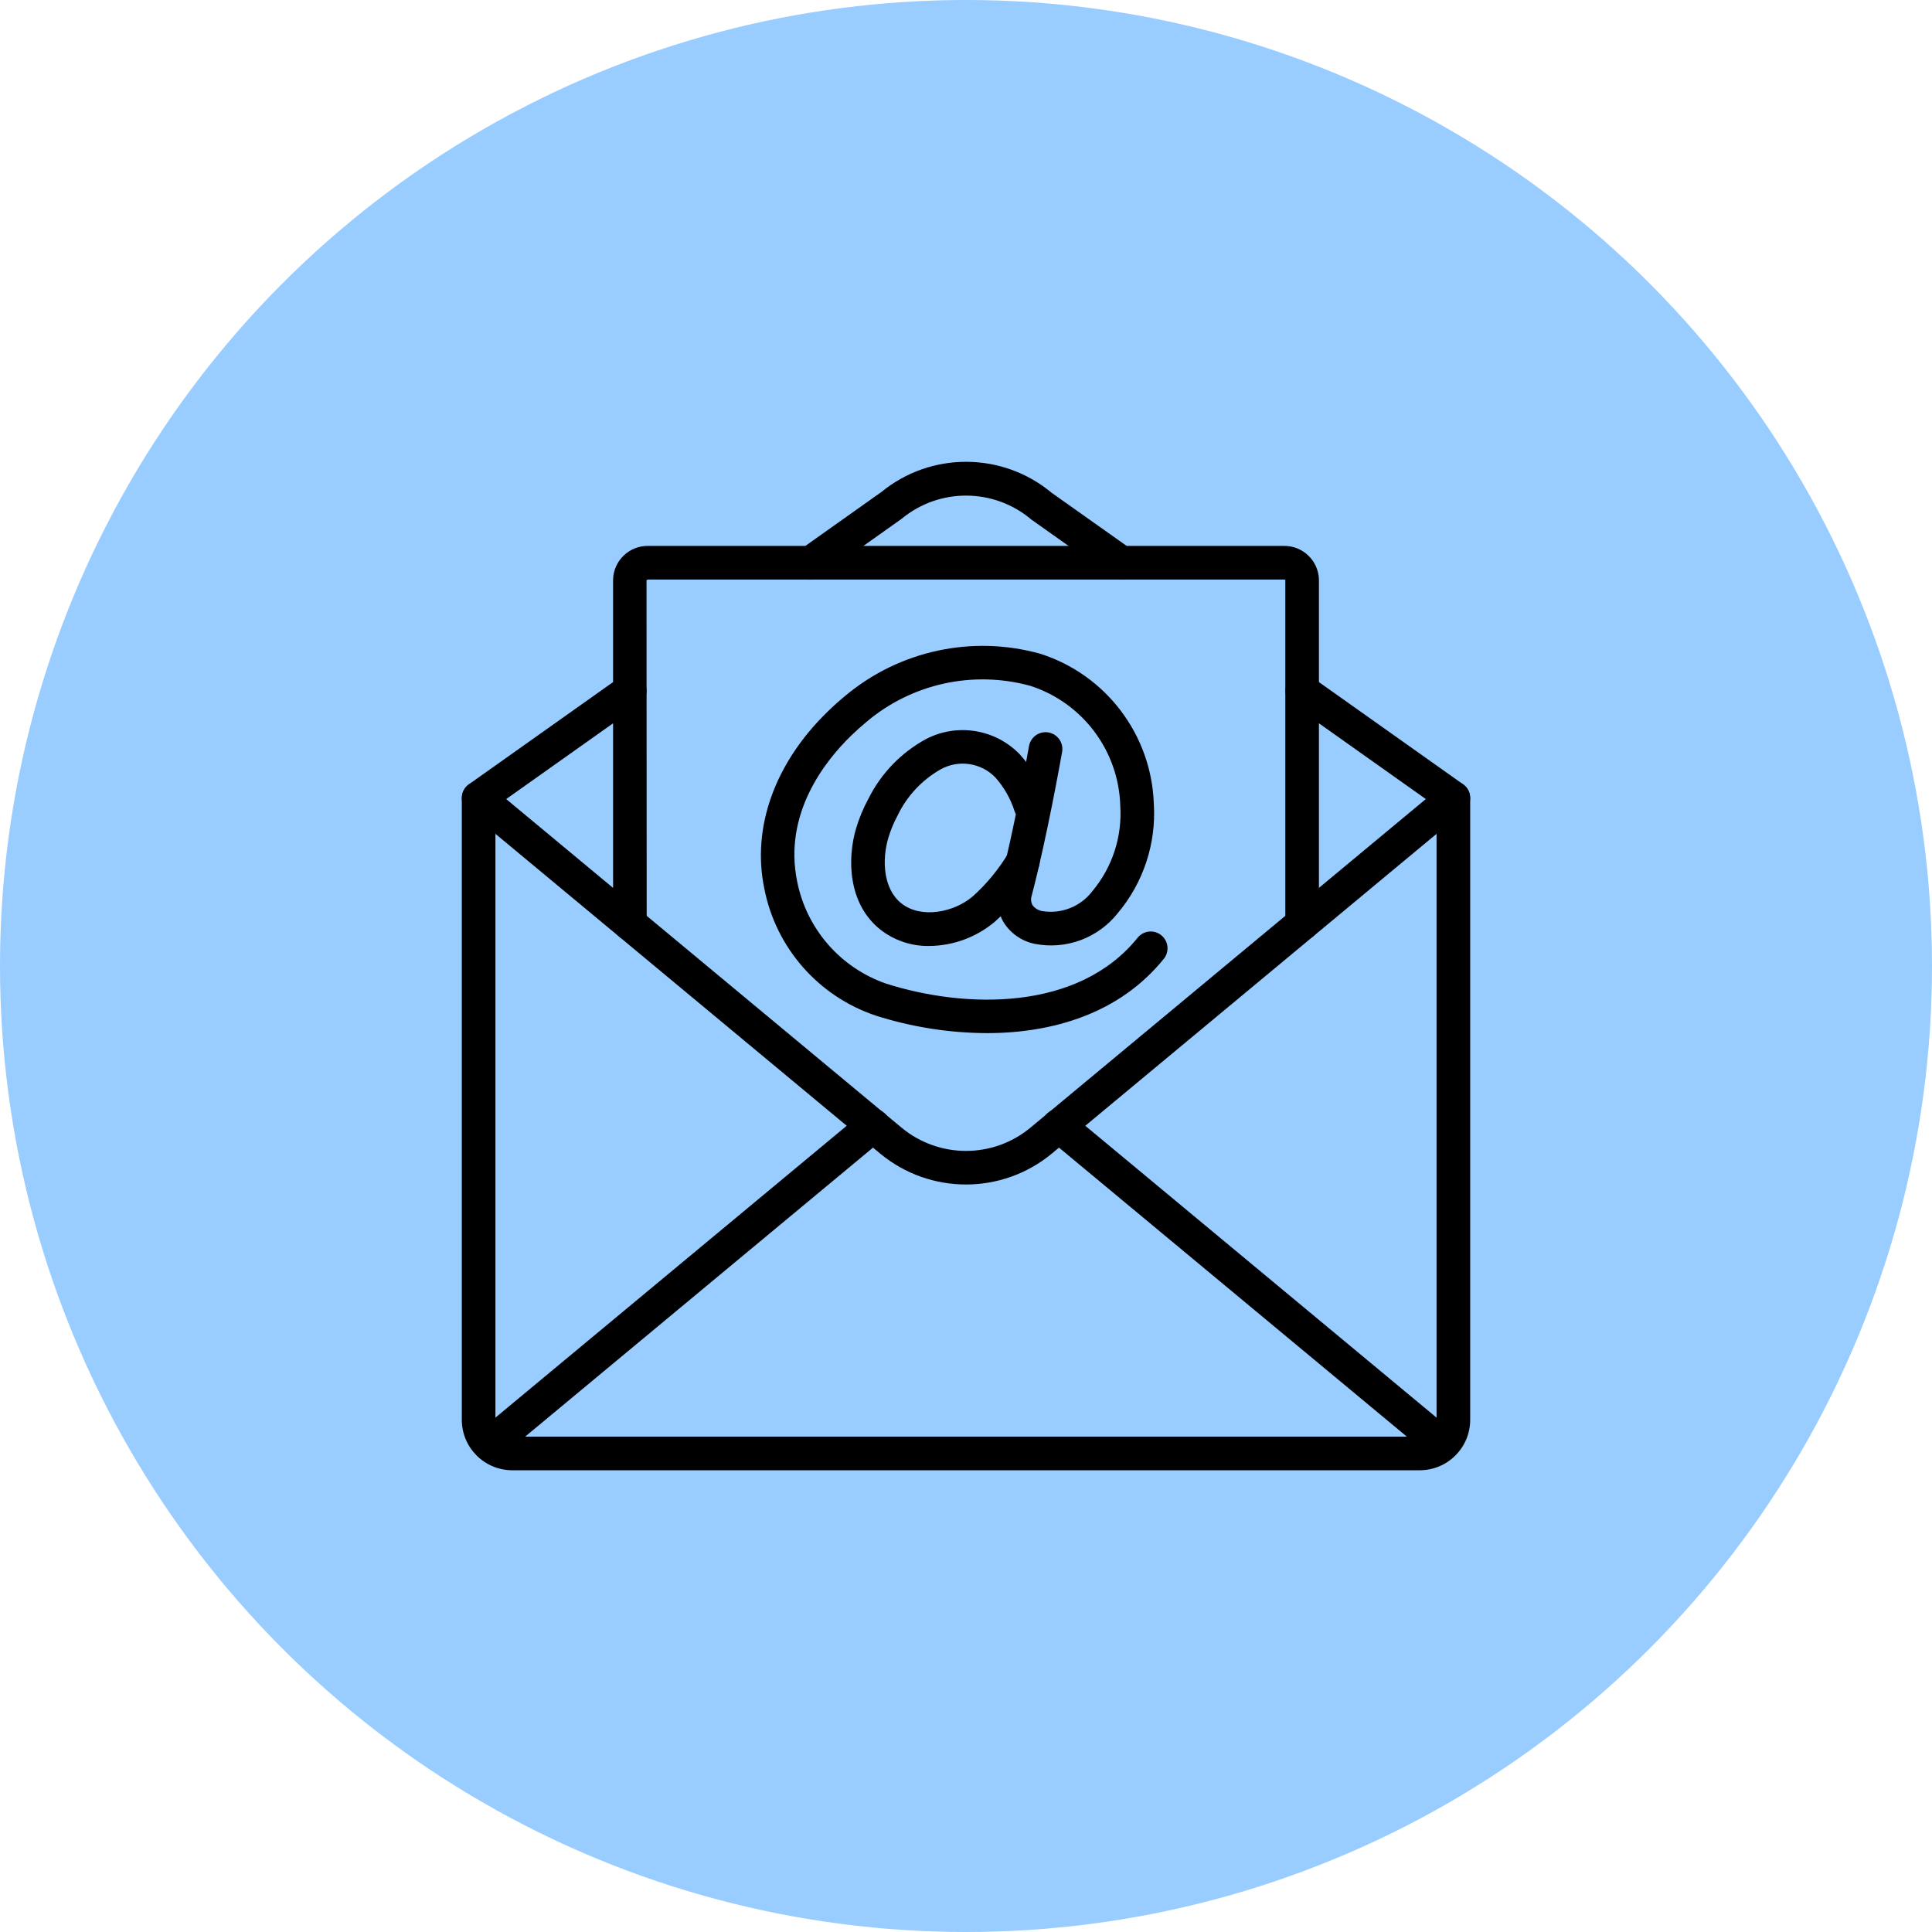 <svg width="456" height="456" viewBox="0 0 456 456" fill="none" xmlns="http://www.w3.org/2000/svg">
<circle cx="228" cy="228" r="228" fill="#99CCFF"/>
<path d="M232.913 243.844C224.022 243.802 215.188 242.409 206.715 239.712C193.178 235.183 183.123 223.723 180.393 209.711C177.407 195.326 182.85 180.116 195.323 167.982C196.661 166.678 198.052 165.43 199.495 164.236C212.266 153.544 229.484 149.828 245.528 154.302C261.06 159.259 271.793 173.454 272.33 189.75C272.912 199.13 269.854 208.373 263.794 215.557C259.12 221.444 251.547 224.225 244.174 222.762C241.158 222.136 238.527 220.31 236.887 217.703C235.414 215.172 235.037 212.15 235.841 209.334C239.31 196.221 242.837 176.295 242.872 176.093C243.118 174.697 244.09 173.539 245.422 173.054C246.754 172.569 248.244 172.832 249.329 173.744C250.415 174.655 250.932 176.076 250.686 177.472C250.539 178.301 247.066 197.929 243.512 211.361C243.258 212.106 243.322 212.922 243.688 213.618C244.236 214.377 245.064 214.887 245.989 215.035C250.502 215.789 255.062 213.978 257.829 210.333C262.535 204.703 264.893 197.477 264.413 190.155C264.025 177.184 255.52 165.859 243.17 161.872C229.69 158.165 215.249 161.332 204.558 170.341C203.284 171.399 202.044 172.507 200.855 173.665C194.688 179.663 184.841 192.11 188.159 208.096C190.389 219.264 198.365 228.416 209.124 232.151C227.727 238.086 254.459 238.8 268.544 221.288C269.928 219.621 272.393 219.373 274.081 220.73C275.77 222.087 276.057 224.548 274.727 226.257C264.311 239.21 248.462 243.844 232.913 243.844Z" fill="black"/>
<path d="M219.333 223.276C215.14 223.348 211.051 221.973 207.753 219.383C200.139 213.29 199.93 202.705 202.064 195.496C202.783 193.095 203.748 190.776 204.944 188.573C207.921 182.568 212.68 177.63 218.57 174.433C225.906 170.626 234.869 172.07 240.638 177.987C243.501 181.124 245.657 184.838 246.961 188.88C247.652 190.931 246.572 193.157 244.533 193.883C242.494 194.609 240.25 193.567 239.489 191.541C238.548 188.555 236.985 185.803 234.903 183.466C231.539 180.026 226.297 179.243 222.075 181.55C217.658 184.042 214.107 187.824 211.901 192.391C210.973 194.102 210.224 195.904 209.666 197.768C208.124 202.982 208.463 209.787 212.716 213.193C217.366 216.927 225.211 215.348 229.625 211.541C232.914 208.58 235.741 205.141 238.009 201.341C238.744 200.11 240.086 199.371 241.519 199.409C242.952 199.446 244.254 200.254 244.923 201.522C245.593 202.79 245.526 204.32 244.749 205.525C242.061 210.002 238.716 214.05 234.824 217.533C230.487 221.193 225.008 223.224 219.333 223.276Z" fill="black"/>
<path d="M335.1 347.017H120.9C114.331 347.01 109.007 341.686 109 335.117V188.35C109 186.812 109.889 185.412 111.282 184.759C112.675 184.106 114.319 184.316 115.502 185.3L212.833 266.19C221.639 273.463 234.369 273.461 243.173 266.184L340.495 185.3C341.678 184.314 343.324 184.103 344.717 184.756C346.111 185.41 347.001 186.811 347 188.35V335.117C346.993 341.686 341.669 347.01 335.1 347.017ZM116.933 196.804V335.117C116.936 337.306 118.71 339.081 120.9 339.083H335.1C337.29 339.081 339.065 337.307 339.067 335.117V196.804L248.238 272.29C236.494 281.995 219.514 281.998 207.768 272.296L116.933 196.804Z" fill="black"/>
<path d="M112.971 192.317C111.243 192.318 109.713 191.201 109.188 189.555C108.663 187.909 109.264 186.113 110.673 185.114L146.373 159.806C148.161 158.568 150.612 158.999 151.87 160.773C153.127 162.548 152.721 165.004 150.96 166.279L115.26 191.587C114.591 192.062 113.791 192.318 112.971 192.317Z" fill="black"/>
<path d="M343.03 192.317C342.209 192.318 341.409 192.062 340.741 191.587L305.041 166.279C303.279 165.004 302.874 162.548 304.131 160.773C305.388 158.999 307.84 158.568 309.627 159.806L345.327 185.114C346.737 186.113 347.338 187.909 346.813 189.555C346.288 191.201 344.758 192.318 343.03 192.317Z" fill="black"/>
<path d="M264.65 136.783C263.829 136.784 263.028 136.529 262.359 136.053L243.398 122.606C234.596 115.169 221.735 115.091 212.844 122.422L193.646 136.054C192.489 136.874 190.983 137.014 189.695 136.423C188.407 135.832 187.532 134.598 187.4 133.187C187.268 131.775 187.899 130.401 189.055 129.581L208.016 116.134C219.732 106.554 236.596 106.63 248.225 116.315L266.948 129.579C268.359 130.578 268.961 132.375 268.435 134.022C267.91 135.669 266.379 136.786 264.65 136.783Z" fill="black"/>
<path d="M115.545 344.875C113.873 344.877 112.38 343.83 111.811 342.258C111.242 340.686 111.72 338.926 113.006 337.858L203.525 262.65C204.613 261.725 206.114 261.456 207.455 261.946C208.796 262.435 209.771 263.608 210.007 265.016C210.243 266.424 209.704 267.85 208.596 268.751L118.076 343.959C117.366 344.551 116.47 344.876 115.545 344.875Z" fill="black"/>
<path d="M340.45 344.875C339.526 344.876 338.63 344.551 337.921 343.959L247.401 268.751C246.293 267.85 245.754 266.424 245.99 265.016C246.226 263.608 247.201 262.435 248.542 261.946C249.883 261.456 251.384 261.725 252.472 262.65L342.989 337.858C344.275 338.926 344.752 340.686 344.184 342.258C343.615 343.83 342.122 344.876 340.45 344.875Z" fill="black"/>
<path d="M307.335 221.988C305.144 221.988 303.368 220.212 303.368 218.021V136.815C303.356 136.898 303.197 136.786 302.932 136.784H153.071C152.896 136.773 152.723 136.835 152.595 136.954L152.635 218.021C152.635 220.212 150.859 221.988 148.668 221.988C146.477 221.988 144.701 220.212 144.701 218.021V136.784C144.829 132.285 148.572 128.737 153.071 128.85H302.932C307.43 128.738 311.173 132.285 311.301 136.784V218.021C311.301 220.212 309.525 221.988 307.335 221.988Z" fill="black"/>
</svg>
